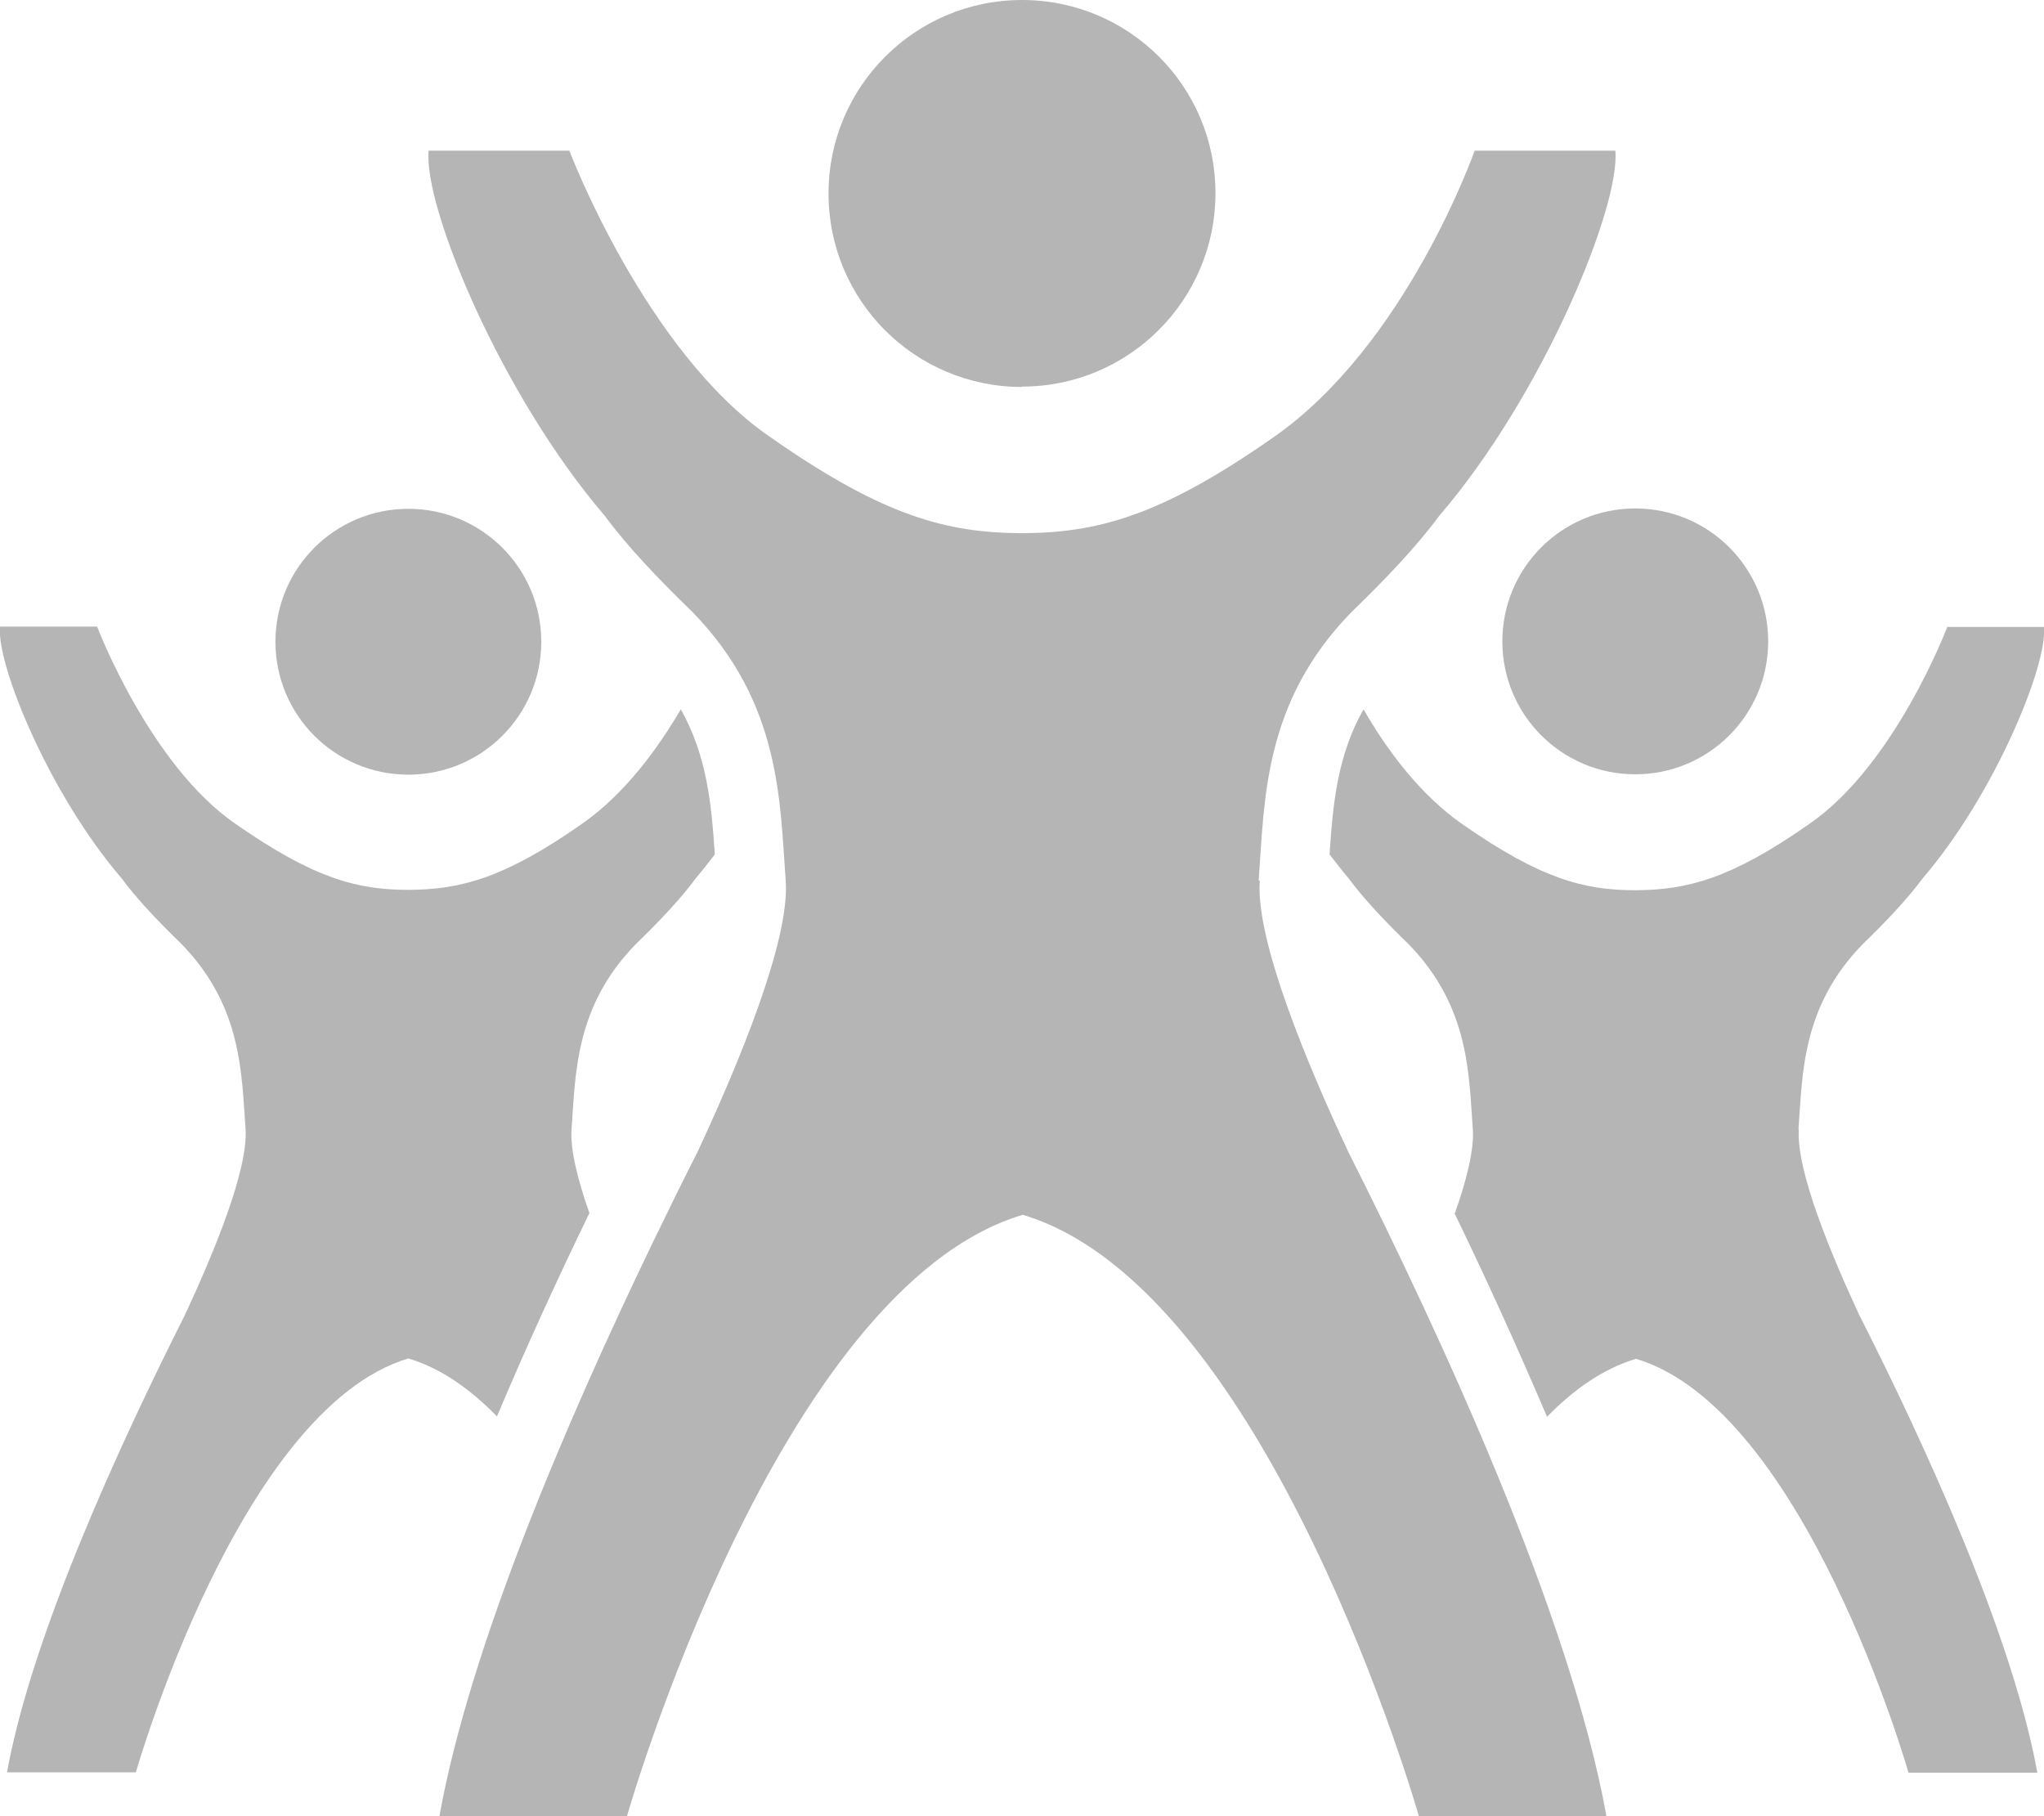 <?xml version="1.0" encoding="UTF-8"?><svg id="Layer_2" xmlns="http://www.w3.org/2000/svg" viewBox="0 0 55.36 49.19"><defs><style>.cls-1{fill:#b5b5b6;}</style></defs><g id="_____1"><g><path class="cls-1" d="M11.06,20.98c1.99,0,3.6-1.61,3.6-3.6s-1.61-3.6-3.6-3.6-3.6,1.61-3.6,3.6,1.61,3.6,3.6,3.6Z"/><path class="cls-1" d="M40.69,17.37c0,1.99,1.61,3.6,3.6,3.6s3.6-1.61,3.6-3.6-1.61-3.6-3.6-3.6-3.6,1.61-3.6,3.6Z"/><path class="cls-1" d="M15.97,32.87c-.32-.9-.53-1.74-.49-2.29,.11-1.47,.08-3.31,1.74-5.01,.61-.59,1.21-1.22,1.63-1.79,.17-.2,.34-.42,.51-.64-.09-1.36-.21-2.66-.92-3.93-.63,1.07-1.52,2.3-2.69,3.11-2.1,1.47-3.28,1.77-4.68,1.78-1.4,0-2.57-.31-4.68-1.78-2.33-1.59-3.76-5.35-3.76-5.35H0c-.1,1.03,1.34,4.54,3.28,6.8,.42,.57,1.02,1.2,1.63,1.79,1.66,1.7,1.63,3.54,1.74,5.01,.08,1.12-.89,3.43-1.64,5.04-1.76,3.49-4.15,8.68-4.82,12.39H3.68s2.8-9.84,7.38-11.21c.87,.26,1.67,.82,2.4,1.57,.8-1.9,1.66-3.77,2.5-5.5Z"/><path class="cls-1" d="M48.71,30.58c.11-1.47,.08-3.31,1.74-5.01,.61-.59,1.21-1.22,1.63-1.79,1.94-2.26,3.38-5.77,3.28-6.8h-2.62s-1.42,3.76-3.76,5.35c-2.1,1.47-3.28,1.77-4.68,1.78-1.4,0-2.57-.31-4.68-1.78-1.17-.81-2.07-2.04-2.69-3.12-.71,1.25-.83,2.57-.92,3.93,.17,.22,.34,.44,.51,.64,.42,.57,1.02,1.2,1.63,1.79,1.66,1.7,1.63,3.54,1.74,5.01,.04,.55-.17,1.39-.49,2.29,.84,1.73,1.69,3.6,2.5,5.5,.73-.75,1.54-1.31,2.41-1.57,4.58,1.37,7.38,11.21,7.38,11.21h3.49c-.67-3.71-3.05-8.9-4.82-12.39-.75-1.61-1.72-3.92-1.64-5.04Z"/><path class="cls-1" d="M27.68,10.47c2.89,0,5.24-2.34,5.24-5.24S30.57,0,27.68,0s-5.24,2.34-5.24,5.24,2.34,5.24,5.24,5.24Z"/><path class="cls-1" d="M34.09,23.85c.16-2.14,.11-4.82,2.52-7.28,.89-.86,1.76-1.77,2.37-2.6,2.82-3.28,4.91-8.39,4.77-9.89h-3.81s-1.85,5.27-5.46,7.77c-3.06,2.14-4.77,2.58-6.8,2.59-2.03-.01-3.74-.45-6.8-2.59-3.39-2.31-5.46-7.77-5.46-7.77h-3.81c-.15,1.5,1.95,6.6,4.77,9.89,.61,.83,1.48,1.74,2.37,2.6,2.41,2.47,2.37,5.14,2.53,7.28,.12,1.62-1.29,4.99-2.38,7.33-.39,.77-.8,1.6-1.22,2.47h0c-2.34,4.85-4.96,10.97-5.78,15.54h5.08s4.07-14.31,10.72-16.29c6.66,1.99,10.73,16.29,10.73,16.29h5.08c-.97-5.39-4.44-12.93-7-18.01-1.09-2.33-2.51-5.71-2.39-7.33Z"/></g></g></svg>
